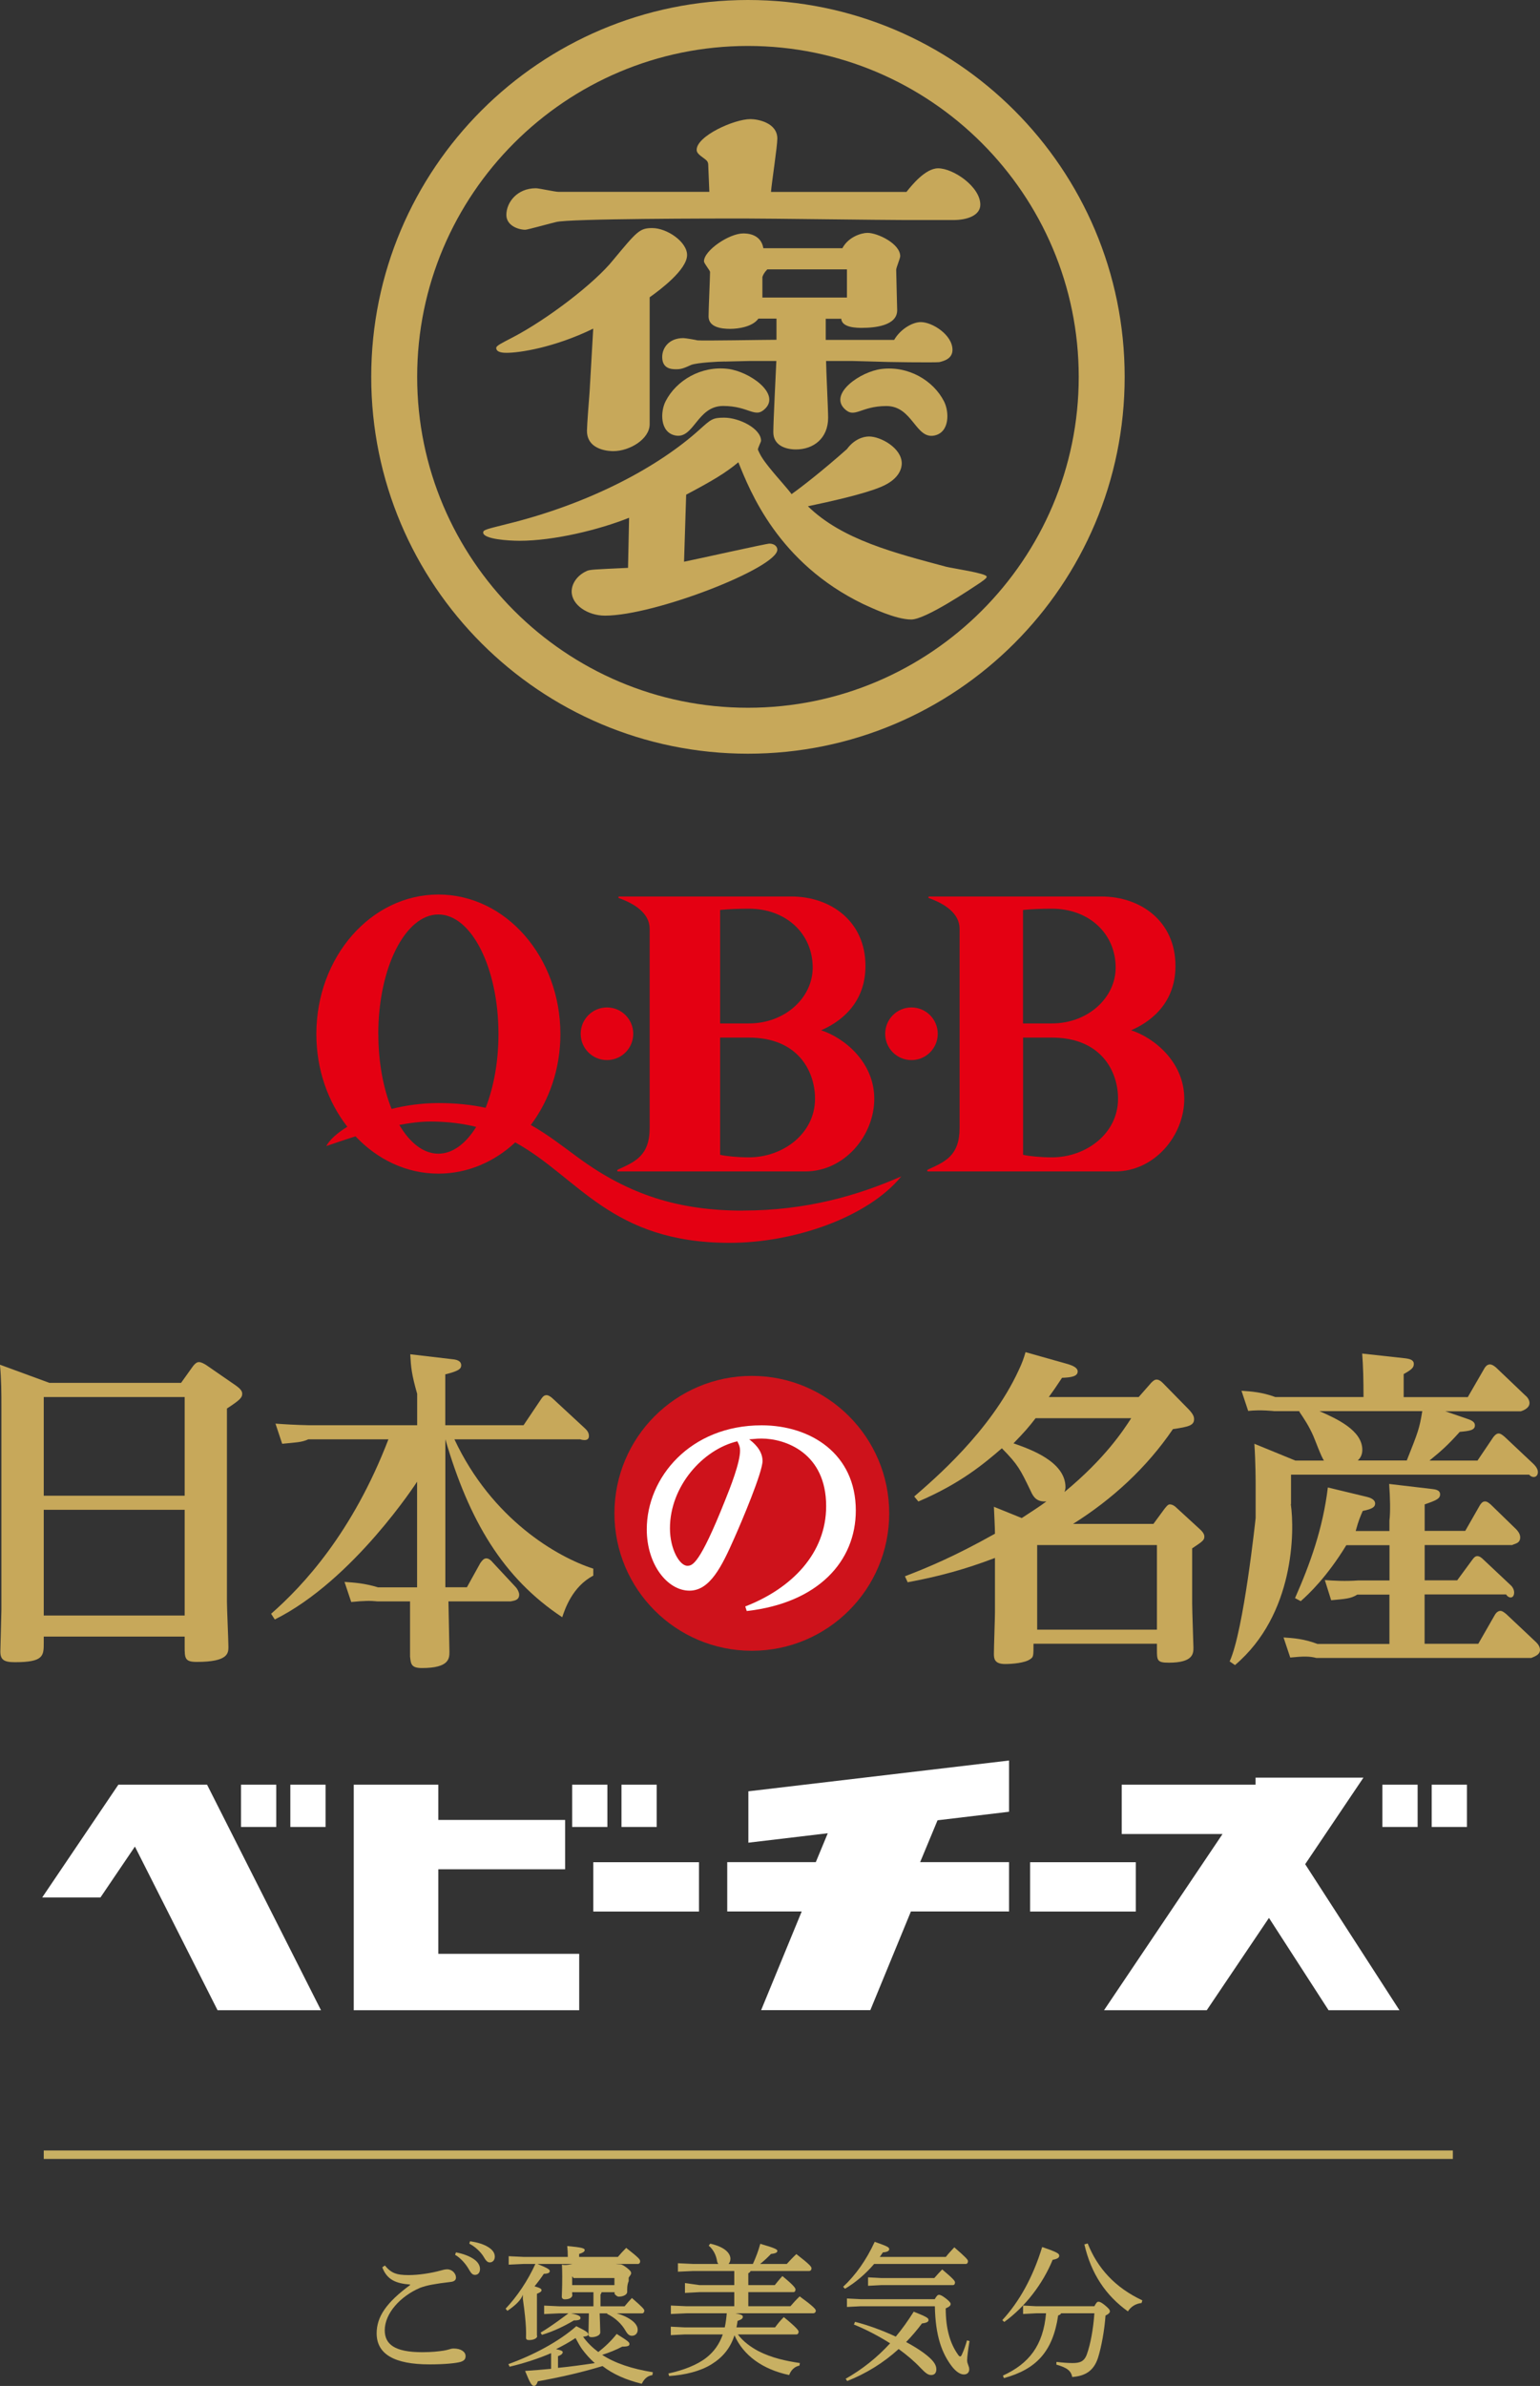 <?xml version="1.0" encoding="UTF-8"?><svg id="Layer_2" xmlns="http://www.w3.org/2000/svg" width="218.58" height="338.53" viewBox="0 0 218.58 338.53"><rect x="0" y="0" width="218.58" height="338.53" fill="#333333" stroke="none"/><defs><style>.cls-1{fill:#c7a85a;}.cls-1,.cls-2,.cls-3,.cls-4,.cls-5,.cls-6{stroke-width:0px;}.cls-2,.cls-7{fill:none;}.cls-3{fill:#c8b063;}.cls-4{fill:#ce121b;}.cls-7{stroke:#c8b063;stroke-miterlimit:10;stroke-width:1.2px;}.cls-5{fill:#fff;}.cls-6{fill:#e40012;}</style></defs><g id="_レイヤー_2"><path class="cls-3" d="M58.21,324.14c-2.01-.15-3.28-.67-3.95-2.44l.37-.26c.89,1.08,1.64,1.36,3.37,1.36,1.38,0,3.15-.26,4.56-.65.26-.06.54-.17.91-.17.71,0,1.25.6,1.25,1.17,0,.37-.26.58-.82.63-.99.11-1.88.24-2.57.37-.63.11-1.23.28-1.69.45-2.81,1.19-5.03,3.63-5.03,6.03,0,1.97,1.38,3.11,5.32,3.11,1.34,0,2.29-.11,3.02-.22.3-.04.52-.11.76-.17.19-.06.41-.13.65-.13h.06c.97,0,1.66.45,1.66,1.06,0,.39-.13.65-.71.84-.63.17-2.12.35-4.41.35-4.95,0-7.5-1.43-7.5-4.41,0-2.33,1.36-4.36,4.75-6.85v-.06ZM64.72,319.58c.97.17,2.05.56,2.7,1.08.41.32.71.78.71,1.27,0,.54-.3.84-.71.84-.43,0-.6-.32-.97-.95-.37-.6-1.04-1.43-1.86-1.9l.13-.35ZM66.71,318c1.06.15,2.03.43,2.74.93.56.39.78.82.78,1.25,0,.52-.32.82-.71.82-.26,0-.5-.13-.86-.78-.43-.71-1.21-1.45-2.05-1.88l.11-.35Z"/><path class="cls-3" d="M78.21,333.88c-1.81.78-3.82,1.43-5.88,1.92l-.17-.37c3.48-1.25,7.11-3.15,9.64-5.38,1.53.76,1.69.91,1.69,1.19,0,.15-.22.26-.73.3.58.84,1.34,1.56,2.16,2.18.91-.71,1.88-1.62,2.61-2.57,1.64,1.02,1.81,1.19,1.81,1.43s-.17.37-1.02.37c-.91.48-1.88.86-2.85,1.17,1.84,1.19,4.23,1.99,7.19,2.46l-.06.41c-.78.11-1.21.63-1.51,1.23-2.23-.54-4.08-1.36-5.57-2.51-3.09.93-5.96,1.58-9.18,2.16-.17.48-.32.65-.56.65-.3,0-.54-.37-1.25-2.12,1.3-.09,2.53-.19,3.69-.3v-2.23ZM71.76,327.57c1.6-1.69,3.15-3.95,4.28-6.46,1.75.73,1.99.89,1.99,1.12,0,.22-.19.37-.84.39-.39.58-.84,1.19-1.32,1.77.82.24.99.37.99.54,0,.19-.11.3-.65.52v5.9c.17.37-.43.67-1.1.67-.32,0-.45-.09-.45-.35,0-.56.11-1.58-.45-5.51v-.58c-.27.82-1.17,1.6-2.19,2.29l-.26-.3ZM87.7,320.22c.39-.46.74-.84,1.18-1.28,1.78,1.4,1.98,1.64,1.98,1.9,0,.22-.12.38-.33.38h-16.24l-2.09.1v-1.2l2.09.1h6.3c0-.64-.02-.96-.08-1.54,2.05.18,2.48.32,2.48.56,0,.18-.14.36-.79.56v.42h5.5ZM81.21,325.22v.26c.14.45-.33.76-1.02.76-.3,0-.45-.13-.45-.39,0-.45.06-1.02.06-2.83,0-.84-.02-1.15-.04-1.71.5.17,1.49-.09,1.49-.09h6.14s.39.05.54.05c.24,0,.43.04,1.02.48.52.41.63.58.63.78s-.17.35-.35.63v.5c-.25.58-.21,1.21-.21,1.51,0,.45-.63.69-1.21.69-.28,0-.58-.39-.58-.39v-.24h-1.84c-.06.22-.16.33-.16.33v1.67h3.42c.34-.42.66-.78,1.04-1.18,1.54,1.34,1.76,1.6,1.76,1.8,0,.22-.12.38-.32.38h-6.02s.09,2.34.09,2.71c0,.39-.6.67-1.23.67-.32,0-.45-.15-.45-.39,0-.48.04-1.36.06-2.99h-2.55c1.25.24,1.36.46,1.36.66s-.15.3-.65.34h-.28c-1.34.8-2.85,1.54-4.54,2.05l-.19-.32c1.47-.84,3.95-2.73,3.95-2.73h-1.27l-2.18.1v-1.2l2.18.1h4.82v-2h-3ZM79.21,335.96c1.75-.17,3.48-.41,5.21-.67-.69-.6-1.3-1.3-1.84-2.03-.35-.5-.6-1.02-.89-1.53-.89.6-1.81,1.1-2.77,1.58.84.17.95.3.95.43,0,.17-.15.39-.67.56v1.66ZM87.21,323.22h-5.81l-.19-.26v1.26h6v-1ZM86.34,327.96c1.51.26,2.61.73,3.28,1.23.6.43.89.91.89,1.36,0,.56-.37.86-.82.86-.35,0-.6-.19-.89-.69-.56-.99-1.47-1.86-2.64-2.42l.17-.35Z"/><path class="cls-3" d="M104.73,331.22c.76,1.02,1.84,1.8,2.94,2.38,1.84.94,3.84,1.38,5.86,1.68l-.06.36c-.76.16-1.22.7-1.46,1.34-3.72-.78-6.5-2.76-7.76-5.64-.6,1.86-1.7,3.16-3.3,4.14-1.56.96-3.74,1.5-5.98,1.64l-.1-.36c2.14-.46,4.08-1.22,5.36-2.22,1.08-.84,1.86-1.9,2.36-3.32h-5.38l-2,.1v-1.2l2,.1h5.66c.16-.72.24-1.46.3-2.2,2.02.3,2.26.44,2.26.68,0,.26-.14.38-.74.6-.04.32-.1.62-.16.92h5.48c.36-.5.72-.94,1.24-1.46,1.88,1.54,2.1,1.9,2.1,2.08,0,.22-.12.38-.32.38h-8.3ZM106.54,322.22c-.07.16-.18.24-.33.32v1.68h3.76c.36-.44.6-.76,1.08-1.28,1.66,1.36,1.86,1.72,1.86,1.9,0,.22-.1.38-.3.38h-6.4v2h5.98c.43-.5.77-.88,1.31-1.4,1.76,1.28,2.18,1.72,2.27,1.93.09.23-.1.47-.34.47h-17.95s-2.26.1-2.26.1v-1.2l2.26.1h6.74v-2h-4.94l-2.06.11v-1.4l2.05.29h4.95v-2h-5.8l-2.2.1v-1.2l2.2.1h3.54c-.09-.1-.15-.22-.18-.38-.13-.88-.55-1.68-1.19-2.22l.22-.28c2.22.5,2.86,1.46,2.86,2.14,0,.32-.11.56-.26.74h3.45c.42-.92.79-1.88,1.05-2.86,2.13.62,2.42.8,2.42,1,0,.22-.18.36-.9.44-.44.46-.94.94-1.54,1.42h3.78c.4-.44.81-.88,1.36-1.4,1.91,1.48,2.15,1.8,2.15,2.02s-.13.38-.35.38h-8.29Z"/><path class="cls-3" d="M124.07,321.22c-1.16,1.36-2.6,2.62-4.14,3.52l-.26-.28c1.74-1.62,3.3-3.8,4.48-6.38,1.84.64,2.06.78,2.06,1.04v.04c-.02.22-.3.38-.9.42-.14.22-.28.42-.44.64h9.38c.4-.52.78-.9,1.2-1.36,1.7,1.48,1.94,1.76,1.94,1.98s-.12.38-.32.38h-13ZM121.35,329.43c1.88.48,3.93,1.23,5.79,2.1.91-1.08,1.75-2.27,2.55-3.54,1.9.76,2.1.91,2.1,1.19,0,.22-.19.39-.93.48-.71.95-1.45,1.81-2.25,2.64.97.52,1.81,1.04,2.48,1.53,1.38,1.02,1.81,1.69,1.81,2.33,0,.52-.26.82-.73.82s-.82-.3-1.49-.99c-.89-.95-1.97-1.86-3.13-2.7-2.16,1.97-4.62,3.48-7.3,4.54l-.22-.32c2.33-1.32,4.43-2.98,6.31-5.03-1.69-1.06-3.46-1.99-5.14-2.66l.15-.37ZM122.19,327.22l-1.98.1v-1.2l1.98.1h10.48c.28-.48.42-.62.6-.62.22,0,.46.12,1.04.56.52.42.62.6.62.74,0,.22-.18.4-.7.62,0,2.94.64,4.98,1.7,6.5.18.28.26.32.36.32s.18-.12.26-.32c.28-.6.54-1.38.7-1.96l.36.1c-.18,1.06-.34,2.24-.34,2.74s.3.8.3,1.28c0,.44-.3.72-.76.72-.6,0-1.22-.52-1.7-1.14-1.44-1.88-2.34-4.36-2.42-8.54h-10.5ZM132.61,323.22c.36-.42.72-.8,1.12-1.22,1.6,1.34,1.82,1.64,1.82,1.84,0,.22-.1.38-.3.38h-10.14l-1.9.1v-1.2l1.9.1h7.5Z"/><path class="cls-3" d="M155.33,327.22c.28-.52.4-.64.58-.64.22,0,.44.12.92.5.52.44.7.64.7.86,0,.2-.16.38-.62.6-.14,2.04-.58,4.48-1.08,6.04-.6,1.8-1.78,2.54-3.64,2.68-.18-.88-.72-1.32-2.26-1.76l.02-.38c.86.1,1.56.16,2.28.16,1,0,1.66-.18,2.04-1.26.48-1.34.9-3.46,1.06-5.8h-4.72c-.08.16-.2.24-.42.3-.76,5.16-3.12,7.64-7.7,8.9l-.14-.36c3.7-1.7,5.72-4.26,6.12-8.84h-1.38l-1.88.1v-1.2l1.88.1h8.24ZM142.26,329.19c2.38-2.57,4.34-6.05,5.66-10.37,2.29.78,2.42.95,2.42,1.25,0,.26-.28.45-.93.56-1.4,3.41-3.87,6.65-6.87,8.82l-.28-.26ZM154.38,318.31c1.4,3.5,3.85,6.24,7.76,8.08l-.11.37c-.86.09-1.53.54-1.94,1.19-3.11-2.23-5.21-5.29-6.18-9.51l.48-.13Z"/><line class="cls-7" x1="6.21" y1="305.72" x2="206.21" y2="305.72"/><path class="cls-6" d="M86.15,150.41c2.06,0,3.73-1.67,3.73-3.73s-1.67-3.74-3.73-3.74-3.73,1.67-3.73,3.74,1.67,3.73,3.73,3.73"/><path class="cls-6" d="M166.84,137.06c0,5.7-4.11,8.19-6.3,9.12,3.24,1.04,7.55,4.49,7.55,9.72s-4.23,10.31-9.81,10.31h-26.54c-.17,0-.22-.19,0-.28,2.36-1.09,4.46-1.91,4.46-5.91v-28.23c0-2.24-2.19-3.59-4.32-4.35-.21-.07-.11-.24.04-.24h24.41c5.56,0,10.51,3.5,10.51,9.85M149.29,128.93c-1.33,0-2.9.05-4.09.18v16.1h4.09c5.16,0,9.06-3.67,9.06-7.92,0-4.82-3.77-8.36-9.06-8.36ZM145.21,147.22v16.63c.9.2,2.5.36,4.09.36,4.87,0,9.39-3.38,9.39-8.32,0-3.91-2.42-8.67-9.39-8.67h-4.09Z"/><path class="cls-6" d="M122.84,137.06c0,5.7-4.11,8.19-6.3,9.12,3.24,1.04,7.55,4.49,7.55,9.72s-4.23,10.31-9.81,10.31h-26.54c-.17,0-.22-.19,0-.28,2.36-1.09,4.47-1.91,4.47-5.91v-28.23c0-2.24-2.19-3.59-4.33-4.35-.21-.07-.11-.24.04-.24h24.41c5.56,0,10.51,3.5,10.51,9.85M106.29,128.93c-1.33,0-2.9.05-4.08.18v16.1h4.08c5.16,0,9.06-3.67,9.06-7.92,0-4.82-3.77-8.36-9.06-8.36ZM102.21,147.22v16.63c.9.2,2.5.36,4.08.36,4.87,0,9.39-3.38,9.39-8.32,0-3.91-2.42-8.67-9.39-8.67h-4.08Z"/><path class="cls-6" d="M129.37,150.41c2.06,0,3.73-1.67,3.73-3.73s-1.67-3.74-3.73-3.74-3.73,1.67-3.73,3.74,1.67,3.73,3.73,3.73"/><path class="cls-6" d="M105.45,171.77c-9.01,0-16.17-2.2-23.44-7.56-2.26-1.66-4.32-3.27-6.67-4.59,2.61-3.47,4.2-7.97,4.2-12.9,0-10.93-7.75-19.8-17.32-19.8s-17.32,8.87-17.32,19.8c0,5.06,1.67,9.65,4.4,13.15-1.46.89-2.52,1.86-2.99,2.74,1.18-.4,2.61-.9,4.15-1.38,3.09,3.27,7.21,5.29,11.76,5.29,4.14,0,7.93-1.66,10.91-4.43,8.96,4.92,13.56,14.25,30.43,14.25,9.25,0,19.66-3.67,24.37-9.43-6.26,2.75-13.56,4.85-22.48,4.85M53.69,146.72c0-9.37,3.82-16.97,8.53-16.97s8.53,7.6,8.53,16.97c0,3.95-.69,7.58-1.82,10.46-1.93-.42-4.13-.67-6.7-.67-2.36,0-4.61.32-6.65.83-1.17-2.91-1.88-6.6-1.88-10.62ZM62.22,163.69c-2.12,0-4.05-1.54-5.54-4.08,1.52-.29,3.02-.48,4.4-.48,2.45,0,4.59.28,6.51.76-1.47,2.37-3.34,3.8-5.37,3.8Z"/><rect class="cls-2" x="44.21" y="127.22" width="123" height="49"/><path class="cls-1" d="M89.3,73.46c-4.26,1.71-10.7,3.27-15.56,3.27-1.57,0-5.16-.23-5.16-1.17,0-.39.45-.47,3.22-1.17,12.12-2.96,21.77-8.27,27.46-13.41,1.65-1.48,1.87-1.72,3.52-1.72,2.17,0,5.24,1.56,5.24,3.28,0,.15-.45,1.01-.45,1.25.37.86.67,1.4,2.09,3.12.37.47,2.32,2.65,2.69,3.2,1.42-1.01,4.34-3.27,7.86-6.39.97-1.33,2.24-1.79,3.14-1.79,1.65,0,4.64,1.64,4.64,3.82,0,.47-.15,2.19-2.99,3.35-2.39,1.01-7.33,2.1-10.33,2.73,4.87,4.76,12.35,6.63,19.61,8.58.9.23,5.76.93,5.76,1.4,0,.15,0,.23-.9.86-1.42.94-7.78,5.23-9.8,5.23-2.24,0-5.76-1.72-6.81-2.19-12.12-5.85-16.09-16.06-17.73-20.12-1.87,1.56-3.74,2.65-7.41,4.6l-.3,9.51c1.95-.39,11.67-2.57,12.12-2.57.67,0,1.12.39,1.12.86,0,2.57-17.36,9.36-24.47,9.36-2.39,0-4.72-1.48-4.72-3.43,0-1.09.75-2.26,2.09-2.88.45-.24,1.05-.24,5.91-.47l.15-7.1ZM84.2,46.63c-5.61,2.73-10.55,3.43-12.27,3.43-.38,0-1.5,0-1.5-.7,0-.31.82-.7,2.32-1.48,4.94-2.57,11.67-7.72,14.29-11,3.37-4.05,3.74-4.52,5.54-4.52,2.09,0,4.94,1.95,4.94,3.82,0,2.1-3.89,4.99-5.31,6v18.01c0,2.11-2.84,3.82-5.16,3.82-.3,0-3.74,0-3.74-2.89,0-.78.3-4.6.37-5.46l.52-9.05ZM100.68,27.22l-.15-3.64c0-.58-.08-.73-.68-1.16-.6-.44-.97-.73-.97-1.16,0-1.96,5.31-4.36,7.63-4.36,1.05,0,3.82.51,3.82,2.77,0,1.09-.82,6.4-.9,7.56h19.23c.75-.95,2.69-3.35,4.49-3.35,2.17,0,5.99,2.62,5.99,5.16,0,1.53-1.87,2.18-3.81,2.18h-6.89c-3.29,0-19.3-.22-22.9-.22s-24.92,0-26.64.51c-.37.07-4.04,1.09-4.34,1.09-.97,0-2.69-.58-2.69-2.11,0-1.75,1.5-3.78,4.19-3.78.45,0,2.69.51,3.22.51h21.4ZM102.92,51.29c-1,0-3.86.16-4.78.47-1.21.55-1.5.63-2.22.63-.64,0-1.93-.08-1.93-1.74,0-1.26.93-2.68,3-2.68.29,0,1.71.24,2,.32.79.08,9.43-.08,11.22-.08v-3h-2.57c-.79,1.13-2.78,1.45-4,1.45-1.29,0-3.07-.24-3.07-1.77,0-.97.21-5.57.21-6.29,0-.24-.86-1.21-.86-1.53,0-1.53,3.57-3.95,5.57-3.95.43,0,2.5,0,2.86,2.1h11.21c.86-1.62,2.71-2.18,3.57-2.18,1.43,0,4.64,1.53,4.64,3.31,0,.32-.57,1.61-.57,1.94,0,.4.14,5.49.14,5.73,0,2.18-3.14,2.5-5,2.5-.64,0-2.86,0-2.93-1.29h-2.21v3h9.71c.86-1.5,2.57-2.53,3.78-2.53,1.64,0,4.5,1.81,4.5,3.94,0,1.26-1.21,1.58-1.86,1.74-.72.08-7.64,0-9.29-.08l-3-.08h-3.79c0,1.18.29,6.79.29,8.05,0,2.92-2.07,4.5-4.57,4.5-1.43,0-3.21-.55-3.21-2.45,0-1.42.36-8.53.43-10.1h-3.86l-3.43.08ZM119.83,57.97c-2.12-2.15,2.28-5.25,5.3-5.62,3.8-.46,7.34,1.62,8.86,4.6.76,1.49.81,4.37-1.34,4.84-2.7.59-3.1-4.18-6.83-4.18s-4.51,1.86-5.99.36ZM102.64,57.6c-3.73,0-4.14,4.77-6.83,4.18-2.15-.47-2.1-3.35-1.34-4.84,1.52-2.98,5.06-5.07,8.86-4.6,3.02.37,7.43,3.46,5.3,5.62-1.48,1.5-2.26-.36-5.99-.36ZM120.21,42.22v-4h-11.3c-.45.46-.6.78-.7,1.09v2.91h12Z"/><path class="cls-1" d="M106.16,6.52c25.89,0,46.95,21.06,46.95,46.95s-21.06,46.95-46.95,46.95-46.95-21.06-46.95-46.95S80.27,6.52,106.16,6.52M106.16,0c-29.53,0-53.47,23.94-53.47,53.47s23.94,53.47,53.47,53.47,53.47-23.94,53.47-53.47S135.69,0,106.16,0h0Z"/><circle class="cls-4" cx="106.71" cy="214.72" r="19.5"/><path class="cls-1" d="M25.69,196.22l1.71-2.39c.26-.33.52-.57.83-.57.36,0,.72.24.98.38l4.29,2.96c.52.38.88.72.88,1.15,0,.57-.36.91-2.17,2.1v27.4c0,1,.21,5.5.21,6.4s0,2.15-4.5,2.15c-1.71,0-1.71-.53-1.71-2.25v-1.34H6.21v.86c0,1.86,0,2.77-4.09,2.77-1.55,0-2.07-.33-2.07-1.53,0-.33.15-5.26.15-5.93v-28.68c0-2.01,0-3.97-.21-6.07l7.03,2.58h18.66ZM6.21,198.22v14h20v-14H6.21ZM6.21,214.22v15h20v-15H6.21Z"/><path class="cls-1" d="M84.21,223.56c-2.97,1.55-4.03,4.75-4.41,5.9-8.39-5.55-13.23-13.7-16.59-25.25v21h3.06l1.9-3.43c.24-.33.47-.67.86-.67s.76.38.9.57l3.28,3.52c.19.19.48.71.48,1.05,0,.86-.81.86-1.19.96h-8.85c0,.32.14,6.7.14,7.13,0,.95,0,2.33-3.9,2.33-1.57,0-1.57-.62-1.69-1.62v-7.84h-4.64c-.95-.1-1.81-.1-3.71.09l-.95-2.85c1.38.09,2.85.19,4.76.77h5.54v-14.99s-9.02,13.99-20.2,19.55l-.52-.81c4.57-4,11.56-11.51,16.65-24.75h-11.37c-.95.44-1.81.44-3.71.63l-.95-2.86c1.38.1,2.85.19,4.81.23h15.3v-4.46c-.79-2.76-.88-3.76-.98-5.61l6.04.71c.48.05,1.19.19,1.19.86,0,.48-.33.81-2.26,1.28v7.22h11.11l2.52-3.75c.14-.19.33-.52.76-.52.29,0,.71.33.86.48l4.57,4.23c.19.19.57.52.57,1.09,0,.91-1.24.47-1.24.47h-17.85c5.32,11.35,14.58,16.7,19.71,18.35v1Z"/><path class="cls-5" d="M105.78,227.93c6.63-2.57,11.48-7.56,11.48-14.23,0-7.52-5.74-9.59-9.17-9.59-.39,0-.53,0-1.75.11.5.39,1.89,1.46,1.89,3.07s-2.96,8.6-3.99,10.91c-1.78,4.03-3.46,7.49-6.38,7.49-3.1,0-6.06-3.67-6.06-8.7,0-7.35,6.17-14.76,16.3-14.76,6.95,0,13.37,4.03,13.37,12.09,0,7.21-5.35,13.12-15.48,14.26l-.21-.64ZM95.09,216.84c0,3,1.39,5.32,2.46,5.32.71,0,1.71-.11,5.35-9.24.75-1.85,2.14-5.38,2.14-7.1,0-.5-.11-.78-.39-1.32-4.85,1.14-9.56,6.35-9.56,12.34Z"/><path class="cls-1" d="M163.34,196.25c.23-.23.5-.51.82-.51s.64.23.91.51l3.59,3.66c.73.75.82,1.13.82,1.45,0,.89-.77,1.08-3,1.41-3.73,5.48-8.64,9.98-14.18,13.45h11.41l1.55-2.11c.27-.33.5-.66.77-.66.36,0,.73.23,1,.52l3.27,3c.32.28.64.66.64,1.03,0,.51-.18.66-1.73,1.69v7.83c0,.99.18,5.86.18,6.23,0,.84,0,2.16-3.5,2.16-1.68,0-1.68-.33-1.68-1.92v-.77h-17.52c0,1.7,0,1.88-.44,2.17-.74.57-2.62.71-3.6.71-1.53,0-1.58-.8-1.58-1.46,0-.94.15-5.09.15-5.9v-7.69c-4.24,1.61-7.85,2.6-12.39,3.45l-.39-.85c3.21-1.23,7.06-2.83,12.78-6.04,0-.85-.1-2.6-.15-3.82l3.95,1.6c1.78-1.18,2.42-1.55,3.5-2.36-1.33.09-1.83-.57-2.22-1.46-1.48-3.06-1.78-3.73-4.1-6.08-2.52,2.17-5.87,5-11.85,7.55l-.59-.71c2.66-2.31,10.81-9.2,14.81-17.88.54-1.13.74-1.75.99-2.6l6.02,1.7c.44.14,1.38.43,1.38,1.04,0,.71-.94.85-2.22.9-.84,1.27-1.23,1.84-1.88,2.73h12.76l1.73-1.97ZM146.99,201.22c-.95,1.24-1.57,1.95-3.14,3.57,2.33.81,7.38,2.57,7.38,6.23,0,.29-.1.52-.14.67,5.76-4.76,8.33-8.71,9.47-10.47h-13.56ZM147.21,219.22v12h17v-12h-17Z"/><path class="cls-1" d="M183.21,213.41c.55,3.8.55,15.65-7.92,22.84l-.76-.52c2-4.33,3.69-20.36,3.69-20.36v-4.62c0-.46,0-3.16-.18-5.9l5.81,2.38h4.07c-.37-.46-1.28-2.97-1.51-3.48-.64-1.46-1.33-2.47-2.01-3.48l.09-.05h-3.62s-1.9-.23-3.71-.03l-.95-2.86c1.38.09,2.9.19,4.81.89h12.51c0-2.51-.05-4.32-.19-6.17l6.09.67c.71.09,1.24.24,1.24.81,0,.52-.33.81-1.44,1.43v3.27h9.1l2.38-4.12c.09-.14.33-.52.76-.52.29,0,.57.19.86.43l4.14,3.95c.19.14.62.57.62,1.1,0,.85-1.24,1.17-1.24,1.17h-10.71l3.06,1.05c1.01.32,1.14.64,1.14.96,0,.68-.78.78-2.15.91-1.69,1.88-2.61,2.7-4.3,4.07h6.82l2.24-3.32c.19-.24.43-.52.76-.52s.67.33.86.48l4.09,3.85c.24.24.62.67.62,1.14,0,.81-.81.9-1.24.37h-33.8v4.19ZM197.21,217.22v-1.48c.15-1.19.1-3.28-.04-5.19l6.04.71c.48.05,1.19.14,1.19.76s-.52.85-2.19,1.43v3.76h5.76l2.09-3.66c.14-.19.33-.52.71-.52.33,0,.57.24.81.43l3.62,3.52c.09.1.57.57.57,1.14,0,.9-.81.9-1.14,1.1h-12.42v5h4.62l2.14-2.91c.24-.33.43-.52.71-.52.33,0,.62.24.86.48l3.85,3.62c.29.24.52.67.52,1.05,0,.9-.76.9-1.14.29h-11.57v7h7.62l2.38-4.15c.14-.24.43-.52.76-.52.29,0,.62.28.86.48l4.14,3.9c.14.14.62.57.62,1.14,0,.67-.62.9-1.24,1.16h-30.5c-.95-.25-1.81-.25-3.71-.06l-.95-2.85c1.38.09,2.9.19,4.81.92h10.22v-7h-4.56c-.95.61-1.81.61-3.71.8l-.9-2.86c1.38.09,2.85.19,4.76.05h4.42v-5h-6.13c-2.76,4.52-5.38,6.99-6.47,7.94l-.81-.43c2.14-4.85,3.95-9.85,4.66-15.7l5.52,1.33c.38.09,1.19.33,1.19.95,0,.43-.29.76-1.76,1.05-.38.9-.57,1.28-1,2.85h4.8ZM187.28,200.22c2.38,1.05,6.08,2.7,6.08,5.49,0,.82-.37,1.24-.64,1.51h6.95c1.6-4.03,1.79-4.48,2.2-7h-14.59Z"/><path class="cls-5" d="M62.21,277.22h20v8h-32v-32h12v5h18v7h-18v12ZM84.21,271.22h15v-7h-15v7ZM161.21,264.22h-15v7h15v-7ZM106.21,261.45l11.28-1.34-1.7,4.1h-12.57v7h10.57l-5.76,14h15.5l5.76-14h13.93v-7h-12.62l2.47-5.94,10.15-1.21v-7.27l-37,4.37v7.29ZM16.8,253.22l-10.81,16h8.27l4.89-7.22,11.73,23.22h14.68l-16.17-32h-12.58ZM193.51,252.22h-15.3v1h-19v7h14.31l-16.82,25h14.58l8.83-13.1,8.46,13.1h10.06l-13.38-20.72,8.27-12.28ZM39.21,253.22h-5v6h5v-6ZM41.21,259.22h5v-6h-5v6ZM86.21,253.22h-5v6h5v-6ZM93.21,253.22h-5v6h5v-6ZM196.21,259.22h5v-6h-5v6ZM203.21,253.22v6h5v-6h-5Z"/></g></svg>